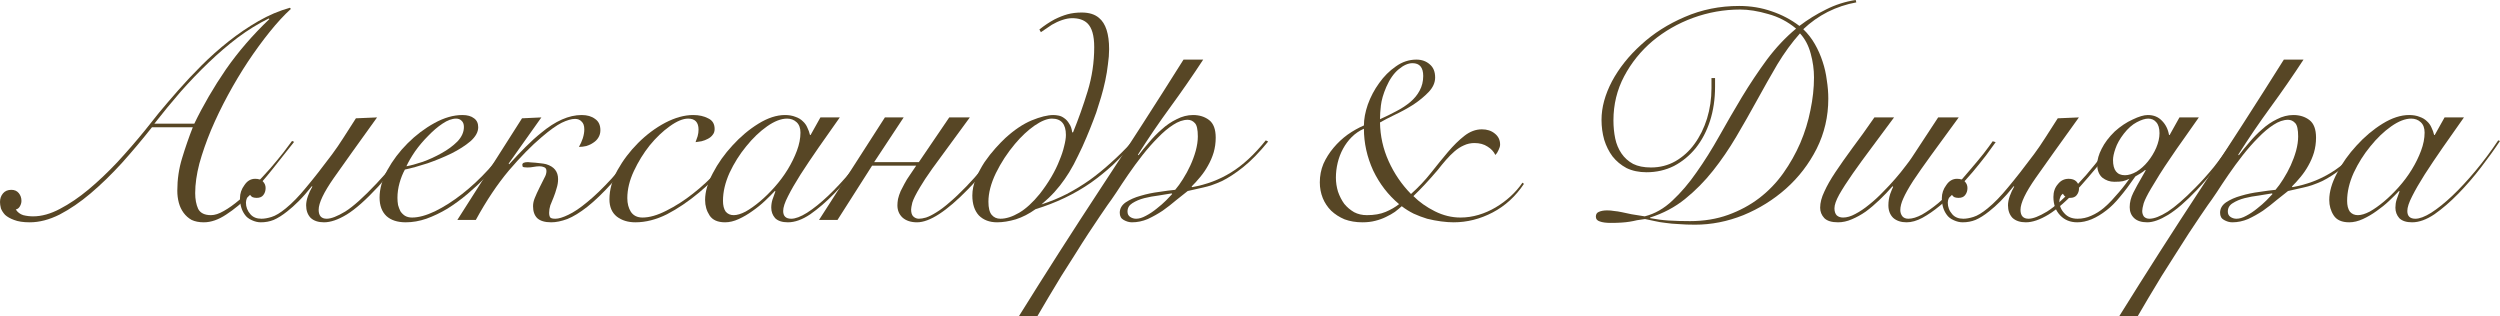 <?xml version="1.0" encoding="UTF-8"?> <svg xmlns="http://www.w3.org/2000/svg" viewBox="0 0 382.217 48.385" fill="none"><path d="M23.236 19.454C21.747 21.337 20.213 23.16 18.634 24.921C17.055 26.652 15.46 28.202 13.85 29.568C12.271 30.905 10.691 31.983 9.112 32.803C7.533 33.593 6.014 33.988 4.556 33.988C3.554 33.988 2.749 33.866 2.141 33.623C1.564 33.411 1.109 33.152 0.775 32.849C0.471 32.515 0.258 32.18 0.137 31.846C0.046 31.482 0 31.163 0 30.89C0 30.373 0.152 29.933 0.456 29.568C0.759 29.204 1.185 29.022 1.731 29.022C2.217 29.022 2.597 29.189 2.87 29.523C3.144 29.857 3.28 30.252 3.28 30.707C3.28 30.981 3.204 31.254 3.053 31.528C2.901 31.801 2.688 31.968 2.415 32.029C2.688 32.454 3.068 32.742 3.554 32.894C4.04 33.016 4.541 33.077 5.057 33.077C6.363 33.077 7.73 32.697 9.158 31.937C10.615 31.178 12.073 30.191 13.531 28.976C15.02 27.731 16.493 26.334 17.951 24.785C19.409 23.205 20.806 21.595 22.142 19.955C22.719 19.226 23.433 18.33 24.283 17.267C25.164 16.204 26.151 15.05 27.245 13.805C28.338 12.559 29.523 11.299 30.799 10.023C32.104 8.717 33.487 7.487 34.944 6.333C36.402 5.179 37.921 4.146 39.501 3.235C41.08 2.324 42.69 1.64 44.33 1.185L44.466 1.367C43.434 2.308 42.356 3.478 41.232 4.875C40.108 6.272 38.999 7.791 37.906 9.431C36.843 11.041 35.825 12.742 34.853 14.534C33.881 16.326 33.016 18.118 32.256 19.91C31.528 21.671 30.935 23.372 30.48 25.012C30.054 26.652 29.842 28.156 29.842 29.523C29.842 30.464 29.994 31.269 30.297 31.937C30.631 32.575 31.285 32.894 32.256 32.894C32.833 32.894 33.487 32.682 34.216 32.256C34.975 31.831 35.765 31.269 36.585 30.571C37.405 29.872 38.21 29.098 38.999 28.247C39.819 27.397 40.594 26.561 41.323 25.741C42.052 24.891 42.705 24.101 43.282 23.372C43.859 22.613 44.315 22.005 44.649 21.55L44.968 21.687C43.935 22.993 42.842 24.375 41.687 25.833C40.533 27.29 39.364 28.627 38.179 29.842C36.995 31.026 35.795 32.013 34.58 32.803C33.395 33.593 32.256 33.988 31.163 33.988C30.434 33.988 29.811 33.866 29.295 33.623C28.809 33.35 28.399 32.985 28.065 32.53C27.731 32.074 27.488 31.558 27.336 30.981C27.184 30.404 27.108 29.796 27.108 29.158C27.108 27.427 27.351 25.772 27.837 24.192C28.323 22.583 28.87 21.003 29.477 19.454H23.236ZM29.705 18.907C31.072 16.083 32.682 13.319 34.535 10.615C36.418 7.912 38.635 5.346 41.186 2.916L41.095 2.825C39.485 3.614 37.906 4.586 36.357 5.741C34.838 6.895 33.35 8.17 31.892 9.568C30.434 10.965 29.006 12.453 27.609 14.032C26.242 15.612 24.906 17.237 23.6 18.907H29.705Z" fill="#574625"></path><path d="M57.649 17.951C54.824 21.869 52.622 24.952 51.042 27.199C49.493 29.416 48.719 31.042 48.719 32.074C48.719 32.985 49.129 33.441 49.949 33.441C50.617 33.441 51.559 33.077 52.774 32.347C53.989 31.588 55.583 30.161 57.558 28.065C58.347 27.245 59.167 26.303 60.018 25.24C60.898 24.177 61.84 22.962 62.843 21.595L63.298 21.732C62.265 23.19 61.293 24.466 60.382 25.559C59.471 26.652 58.621 27.64 57.831 28.521C55.948 30.556 54.338 31.983 53.001 32.803C51.696 33.593 50.541 33.988 49.539 33.988C48.658 33.988 47.975 33.76 47.489 33.304C47.033 32.818 46.805 32.18 46.805 31.391C46.805 30.966 46.896 30.495 47.079 29.978C47.261 29.462 47.489 28.976 47.762 28.521L47.671 28.475C46.972 29.356 46.304 30.115 45.666 30.753C45.059 31.361 44.482 31.877 43.935 32.302C43.176 32.909 42.477 33.35 41.839 33.623C41.232 33.866 40.579 33.988 39.88 33.988C39.425 33.988 38.969 33.881 38.513 33.669C38.027 33.456 37.663 33.168 37.42 32.803C36.934 32.135 36.691 31.3 36.691 30.297C36.691 29.568 36.919 28.9 37.375 28.293C37.8 27.655 38.346 27.336 39.015 27.336C39.531 27.336 39.926 27.473 40.199 27.746C40.472 28.019 40.609 28.354 40.609 28.748C40.609 29.173 40.488 29.538 40.245 29.842C40.032 30.115 39.698 30.252 39.242 30.252C39.03 30.252 38.832 30.221 38.65 30.161C38.437 30.07 38.27 29.887 38.149 29.614C37.967 29.766 37.83 29.994 37.739 30.297C37.648 30.571 37.602 30.799 37.602 30.981C37.602 31.649 37.83 32.241 38.286 32.758C38.68 33.213 39.242 33.441 39.971 33.441C40.427 33.441 40.943 33.35 41.52 33.168C42.128 32.985 42.857 32.545 43.707 31.846C44.679 31.057 45.712 29.994 46.805 28.657C47.929 27.321 49.25 25.635 50.769 23.6C51.377 22.78 51.969 21.914 52.546 21.003C53.153 20.062 53.776 19.09 54.414 18.087L57.649 17.951Z" fill="#574625"></path><path d="M70.925 19.409C70.925 18.983 70.804 18.664 70.561 18.452C70.348 18.239 70.075 18.133 69.741 18.133C69.103 18.133 68.404 18.391 67.645 18.907C66.916 19.393 66.187 20.016 65.458 20.775C64.729 21.504 64.061 22.294 63.454 23.144C62.877 23.995 62.436 24.754 62.132 25.423C62.801 25.301 63.636 25.073 64.638 24.739C65.641 24.375 66.597 23.934 67.508 23.418C68.45 22.901 69.255 22.309 69.923 21.641C70.591 20.942 70.925 20.198 70.925 19.409ZM78.306 21.823C77.851 22.583 77.274 23.418 76.575 24.329C75.907 25.24 75.132 26.151 74.251 27.063C73.401 27.943 72.474 28.809 71.472 29.659C70.5 30.48 69.483 31.224 68.42 31.892C67.357 32.53 66.278 33.046 65.185 33.441C64.122 33.806 63.074 33.988 62.041 33.988C60.765 33.988 59.778 33.669 59.08 33.031C58.381 32.363 58.032 31.421 58.032 30.206C58.032 28.87 58.427 27.473 59.217 26.015C60.037 24.526 61.069 23.16 62.315 21.914C63.56 20.669 64.927 19.636 66.415 18.816C67.903 17.996 69.331 17.586 70.698 17.586C71.457 17.586 72.049 17.753 72.474 18.087C72.9 18.391 73.112 18.847 73.112 19.454C73.112 20.183 72.717 20.897 71.928 21.595C71.138 22.264 70.166 22.886 69.012 23.463C67.888 24.01 66.673 24.511 65.367 24.967C64.061 25.392 62.907 25.711 61.905 25.924C61.57 26.531 61.297 27.214 61.084 27.974C60.872 28.733 60.765 29.492 60.765 30.252C60.765 30.616 60.796 30.981 60.857 31.345C60.948 31.679 61.069 31.998 61.221 32.302C61.403 32.575 61.631 32.803 61.905 32.985C62.208 33.168 62.573 33.259 62.998 33.259C64 33.259 65.17 32.94 66.506 32.302C67.873 31.634 69.255 30.753 70.652 29.659C72.049 28.566 73.386 27.321 74.661 25.924C75.937 24.526 77.031 23.084 77.942 21.595L78.306 21.823Z" fill="#574625"></path><path d="M79.81 18.087L82.771 17.951C81.465 19.773 80.387 21.292 79.537 22.507C78.686 23.722 78.094 24.557 77.76 25.012L77.851 25.104C78.732 24.132 79.567 23.251 80.357 22.461C81.177 21.641 81.966 20.927 82.726 20.32C84.913 18.497 86.978 17.586 88.922 17.586C89.772 17.586 90.456 17.784 90.972 18.178C91.519 18.543 91.792 19.12 91.792 19.91C91.792 20.335 91.686 20.715 91.473 21.049C91.291 21.352 91.033 21.611 90.699 21.823C90.395 22.036 90.046 22.203 89.651 22.324C89.256 22.415 88.876 22.461 88.512 22.461C88.755 22.036 88.952 21.595 89.104 21.14C89.256 20.654 89.332 20.198 89.332 19.773C89.332 19.226 89.195 18.831 88.922 18.588C88.679 18.315 88.345 18.178 87.92 18.178C87.373 18.178 86.689 18.376 85.87 18.771C85.08 19.166 84.062 19.895 82.817 20.958C81.268 22.264 79.597 23.965 77.805 26.06C76.044 28.156 74.358 30.677 72.748 33.623H69.923L79.81 18.087ZM98.353 21.914C96.622 24.344 95.042 26.349 93.615 27.928C92.218 29.477 90.942 30.707 89.788 31.619C88.664 32.499 87.646 33.122 86.735 33.487C85.824 33.821 85.004 33.988 84.275 33.988C83.303 33.988 82.589 33.775 82.134 33.35C81.708 32.925 81.496 32.317 81.496 31.528C81.496 31.102 81.587 30.677 81.769 30.252C81.951 29.796 82.194 29.265 82.498 28.657C82.802 28.05 83.045 27.564 83.227 27.199C83.44 26.835 83.546 26.485 83.546 26.151C83.546 25.848 83.424 25.65 83.181 25.559C82.969 25.468 82.741 25.423 82.498 25.423C82.225 25.423 81.921 25.453 81.587 25.514C81.283 25.574 80.964 25.605 80.63 25.605C80.205 25.605 79.962 25.559 79.901 25.468C79.871 25.347 79.856 25.255 79.856 25.195C79.856 24.921 80.144 24.785 80.721 24.785C80.812 24.785 80.964 24.8 81.177 24.83C81.389 24.83 81.617 24.845 81.86 24.876C82.103 24.906 82.377 24.936 82.68 24.967C82.984 24.997 83.257 25.043 83.5 25.104C84.715 25.468 85.323 26.227 85.323 27.382C85.323 27.868 85.247 28.338 85.095 28.794C84.973 29.249 84.822 29.705 84.639 30.161C84.457 30.586 84.29 30.996 84.138 31.391C84.017 31.786 83.956 32.165 83.956 32.53C83.956 32.864 84.017 33.107 84.138 33.259C84.26 33.38 84.518 33.441 84.913 33.441C85.399 33.441 86.052 33.244 86.872 32.849C87.722 32.454 88.694 31.801 89.788 30.89C90.911 29.978 92.157 28.779 93.523 27.29C94.89 25.772 96.363 23.889 97.943 21.641L98.353 21.914Z" fill="#574625"></path><path d="M113.358 22.188C112.66 23.312 111.734 24.526 110.579 25.833C109.456 27.108 108.225 28.308 106.889 29.432C105.249 30.799 103.609 31.907 101.968 32.758C100.328 33.578 98.718 33.988 97.139 33.988C96.015 33.988 95.074 33.699 94.314 33.122C93.555 32.515 93.175 31.634 93.175 30.48C93.175 29.022 93.585 27.533 94.406 26.015C95.256 24.496 96.304 23.114 97.549 21.869C98.825 20.593 100.207 19.56 101.695 18.771C103.214 17.981 104.641 17.586 105.978 17.586C106.859 17.586 107.618 17.753 108.256 18.087C108.924 18.391 109.258 18.938 109.258 19.727C109.258 20.092 109.152 20.396 108.939 20.639C108.757 20.882 108.514 21.079 108.21 21.231C107.937 21.383 107.618 21.504 107.253 21.595C106.919 21.656 106.616 21.702 106.342 21.732C106.464 21.428 106.57 21.125 106.661 20.821C106.752 20.487 106.798 20.153 106.798 19.819C106.798 18.695 106.266 18.133 105.203 18.133C104.413 18.133 103.472 18.528 102.379 19.317C101.315 20.077 100.298 21.049 99.326 22.233C98.384 23.418 97.58 24.724 96.911 26.151C96.243 27.579 95.909 28.961 95.909 30.297C95.909 31.118 96.091 31.816 96.456 32.393C96.851 32.97 97.443 33.259 98.232 33.259C99.296 33.259 100.511 32.909 101.877 32.211C103.275 31.512 104.626 30.647 105.932 29.614C107.299 28.551 108.605 27.336 109.85 25.969C111.126 24.572 112.189 23.22 113.039 21.914L113.358 22.188Z" fill="#574625"></path><path d="M125.432 17.951H128.394C127.27 19.53 126.192 21.064 125.159 22.552C124.126 24.04 123.2 25.423 122.38 26.698C121.59 27.943 120.952 29.052 120.466 30.024C119.98 30.966 119.737 31.71 119.737 32.256C119.737 33.046 120.147 33.441 120.967 33.441C121.605 33.441 122.41 33.137 123.382 32.53C124.384 31.892 125.463 31.026 126.617 29.933C127.771 28.84 128.956 27.564 130.17 26.106C131.385 24.648 132.54 23.099 133.633 21.459L133.906 21.55C133.086 22.795 132.114 24.147 130.99 25.605C129.897 27.032 128.743 28.369 127.528 29.614C126.313 30.859 125.098 31.907 123.883 32.758C122.668 33.578 121.529 33.988 120.466 33.988C119.585 33.988 118.932 33.775 118.507 33.35C118.112 32.894 117.915 32.363 117.915 31.755C117.915 31.33 117.976 30.92 118.097 30.525C118.249 30.1 118.401 29.675 118.553 29.249L118.461 29.204C118.067 29.629 117.566 30.13 116.958 30.707C116.381 31.254 115.743 31.771 115.045 32.256C114.376 32.742 113.678 33.152 112.949 33.487C112.22 33.821 111.521 33.988 110.853 33.988C109.729 33.988 108.94 33.638 108.484 32.94C108.028 32.241 107.8 31.452 107.8 30.571C107.8 29.325 108.195 27.959 108.985 26.47C109.775 24.952 110.777 23.539 111.992 22.233C113.207 20.897 114.528 19.788 115.956 18.907C117.383 18.027 118.735 17.586 120.011 17.586C120.618 17.586 121.15 17.677 121.605 17.86C122.061 18.011 122.44 18.239 122.744 18.543C123.048 18.816 123.276 19.135 123.428 19.5C123.61 19.864 123.747 20.244 123.838 20.639H123.929L125.432 17.951ZM110.534 30.707C110.534 31.406 110.671 31.953 110.944 32.347C111.248 32.712 111.658 32.894 112.174 32.894C112.69 32.894 113.298 32.712 113.997 32.347C114.695 31.953 115.424 31.436 116.183 30.799C116.943 30.161 117.687 29.432 118.416 28.612C119.175 27.761 119.844 26.865 120.421 25.924C120.998 24.982 121.468 24.025 121.833 23.053C122.197 22.081 122.38 21.155 122.38 20.274C122.38 19.576 122.182 19.044 121.787 18.68C121.392 18.315 120.907 18.133 120.33 18.133C119.418 18.133 118.401 18.528 117.277 19.317C116.153 20.107 115.09 21.125 114.088 22.37C113.085 23.585 112.235 24.936 111.536 26.425C110.868 27.913 110.534 29.341 110.534 30.707Z" fill="#574625"></path><path d="M135.289 17.951H138.159L133.648 24.785H140.482L145.129 17.951H148.273L142.532 25.787C141.712 26.941 141.09 27.883 140.665 28.612C140.027 29.675 139.632 30.464 139.48 30.981C139.358 31.497 139.298 31.846 139.298 32.029C139.298 32.545 139.419 32.909 139.662 33.122C139.905 33.335 140.179 33.441 140.482 33.441C140.786 33.441 141.151 33.38 141.576 33.259C142.031 33.107 142.548 32.849 143.125 32.484C143.732 32.12 144.401 31.619 145.129 30.981C145.889 30.343 146.754 29.523 147.726 28.521C149.336 26.88 151.234 24.572 153.421 21.595L153.877 21.732C151.751 24.709 149.792 27.108 148 28.93C144.719 32.302 142.122 33.988 140.209 33.988C139.267 33.988 138.523 33.745 137.977 33.259C137.46 32.773 137.202 32.15 137.202 31.391C137.202 31.118 137.232 30.799 137.293 30.434C137.384 30.039 137.521 29.629 137.703 29.204C137.855 28.9 138.053 28.521 138.296 28.065C138.539 27.609 138.781 27.214 139.024 26.88L140.072 25.331H133.329L128.044 33.623H125.22L135.289 17.951Z" fill="#574625"></path><path d="M173.305 22.005C172.242 23.16 171.179 24.238 170.116 25.24C169.053 26.212 167.944 27.108 166.79 27.928C164.299 29.659 161.475 31.011 158.316 31.983C157.344 32.682 156.341 33.198 155.309 33.532C154.276 33.836 153.319 33.988 152.439 33.988C151.284 33.988 150.358 33.638 149.66 32.94C148.991 32.211 148.657 31.193 148.657 29.887C148.657 29.037 148.839 28.171 149.204 27.29C149.568 26.409 150.009 25.574 150.525 24.785C151.072 23.995 151.634 23.281 152.211 22.643C152.788 22.005 153.289 21.489 153.714 21.094C155.081 19.849 156.417 18.953 157.724 18.406C159.06 17.86 160.169 17.586 161.049 17.586C161.292 17.586 161.566 17.617 161.869 17.677C162.173 17.738 162.462 17.875 162.735 18.087C163.008 18.27 163.251 18.543 163.464 18.907C163.707 19.241 163.859 19.682 163.92 20.229H164.056C164.876 18.224 165.621 16.128 166.289 13.941C166.957 11.754 167.291 9.507 167.291 7.198C167.291 5.437 166.942 4.222 166.243 3.554C165.696 3.037 164.922 2.779 163.92 2.779C163.464 2.779 162.963 2.87 162.416 3.053C161.869 3.235 161.338 3.478 160.822 3.781C160.214 4.176 159.652 4.556 159.136 4.92L158.908 4.51C159.667 3.903 160.442 3.387 161.232 2.961C161.9 2.627 162.553 2.369 163.191 2.187C163.859 2.005 164.588 1.914 165.378 1.914C166.501 1.914 167.382 2.187 168.02 2.734C169.053 3.584 169.569 5.179 169.569 7.517C169.569 8.246 169.508 9.021 169.387 9.841C169.296 10.661 169.159 11.496 168.977 12.347C168.795 13.197 168.582 14.032 168.339 14.853C168.096 15.673 167.853 16.447 167.61 17.176C167.337 17.935 167.018 18.771 166.653 19.682C166.289 20.593 165.894 21.519 165.469 22.461C165.043 23.372 164.603 24.268 164.148 25.149C163.692 25.999 163.236 26.744 162.781 27.382C162.325 28.05 161.809 28.703 161.232 29.341C160.685 29.948 160.017 30.586 159.227 31.254C160.624 30.799 161.915 30.267 163.1 29.659C164.315 29.022 165.484 28.308 166.608 27.518C167.701 26.728 168.764 25.863 169.797 24.921C170.86 23.98 171.923 22.932 172.986 21.778L173.305 22.005ZM160.822 18.133C160.093 18.133 159.197 18.497 158.134 19.226C157.101 19.955 156.114 20.882 155.172 22.005C154.018 23.372 153.046 24.861 152.256 26.47C151.497 28.05 151.117 29.508 151.117 30.844C151.117 31.786 151.284 32.454 151.618 32.849C151.953 33.244 152.393 33.441 152.94 33.441C153.821 33.441 154.777 33.137 155.81 32.53C156.843 31.922 157.891 30.966 158.954 29.659C159.622 28.809 160.214 27.943 160.731 27.063C161.247 26.182 161.657 25.347 161.96 24.557C162.295 23.767 162.538 23.038 162.69 22.37C162.872 21.671 162.963 21.094 162.963 20.639C162.963 18.968 162.249 18.133 160.822 18.133Z" fill="#574625"></path><path d="M183.953 9.112C182.343 11.572 180.673 13.987 178.941 16.356C177.21 18.725 175.555 21.155 173.975 23.646L174.066 23.737C174.522 23.129 175.054 22.476 175.661 21.778C176.268 21.049 176.921 20.38 177.62 19.773C178.319 19.135 179.078 18.619 179.898 18.224C180.718 17.799 181.553 17.586 182.404 17.586C183.376 17.586 184.196 17.844 184.864 18.361C185.532 18.877 185.866 19.773 185.866 21.049C185.866 21.838 185.76 22.598 185.547 23.327C185.335 24.025 185.046 24.693 184.682 25.331C184.348 25.939 183.953 26.516 183.497 27.063C183.072 27.579 182.632 28.065 182.176 28.521L182.267 28.612C184.454 28.217 186.428 27.473 188.19 26.379C189.982 25.286 191.759 23.646 193.521 21.459L193.885 21.641C192.518 23.312 191.242 24.618 190.058 25.559C188.873 26.501 187.78 27.214 186.778 27.7C185.775 28.156 184.849 28.475 183.998 28.657C183.148 28.84 182.343 29.022 181.584 29.204C181.067 29.599 180.475 30.07 179.807 30.616C179.169 31.163 178.486 31.695 177.757 32.211C177.028 32.697 176.268 33.122 175.479 33.487C174.689 33.821 173.884 33.988 173.064 33.988C172.639 33.988 172.214 33.866 171.788 33.623C171.393 33.411 171.196 33.046 171.196 32.53C171.196 31.892 171.5 31.361 172.107 30.935C172.745 30.51 173.504 30.176 174.385 29.933C175.297 29.659 176.238 29.462 177.21 29.341C178.182 29.189 179.002 29.082 179.67 29.022C180.065 28.566 180.46 28.019 180.855 27.382C181.28 26.713 181.66 26.015 181.994 25.286C182.328 24.557 182.601 23.813 182.814 23.053C183.026 22.264 183.133 21.535 183.133 20.866C183.133 19.803 182.981 19.12 182.677 18.816C182.373 18.482 182.009 18.315 181.584 18.315C180.885 18.315 180.141 18.573 179.351 19.09C178.592 19.576 177.817 20.229 177.028 21.049C176.238 21.838 175.448 22.734 174.659 23.737C173.899 24.709 173.186 25.681 172.517 26.652C171.849 27.625 171.242 28.536 170.695 29.386C170.148 30.206 169.693 30.859 169.328 31.345C169.055 31.74 168.66 32.317 168.144 33.077C167.627 33.836 167.05 34.701 166.412 35.673C165.774 36.645 165.106 37.693 164.408 38.817C163.679 39.941 162.965 41.065 162.266 42.189C161.568 43.343 160.9 44.451 160.262 45.514C159.624 46.577 159.062 47.534 158.576 48.385H155.751C159.852 41.794 164.028 35.263 168.28 28.794C172.563 22.294 176.785 15.733 180.946 9.112H183.953ZM173.702 33.441C174.157 33.441 174.659 33.289 175.205 32.985C175.783 32.682 176.329 32.317 176.845 31.892C177.392 31.467 177.878 31.042 178.304 30.616C178.729 30.191 179.033 29.872 179.215 29.659L179.123 29.568C178.607 29.659 177.954 29.766 177.164 29.887C176.405 29.978 175.661 30.115 174.932 30.297C174.233 30.48 173.626 30.738 173.11 31.072C172.624 31.376 172.381 31.801 172.381 32.347C172.381 32.712 172.517 32.985 172.791 33.168C173.064 33.35 173.368 33.441 173.702 33.441Z" fill="#574625"></path><path d="M232.991 28.111C231.715 30.024 230.12 31.482 228.207 32.484C226.293 33.487 224.304 33.988 222.239 33.988C221.662 33.988 221.024 33.942 220.325 33.851C219.626 33.76 218.913 33.623 218.184 33.441C217.485 33.228 216.802 32.97 216.134 32.666C215.465 32.332 214.858 31.953 214.311 31.528C214.007 31.801 213.658 32.089 213.263 32.393C212.868 32.666 212.413 32.925 211.896 33.168C211.41 33.411 210.864 33.608 210.256 33.76C209.679 33.912 209.026 33.988 208.297 33.988C207.295 33.988 206.384 33.836 205.564 33.532C204.774 33.198 204.091 32.758 203.513 32.211C202.967 31.664 202.541 31.026 202.238 30.297C201.934 29.538 201.782 28.733 201.782 27.883C201.782 26.88 201.964 25.939 202.329 25.058C202.724 24.177 203.24 23.357 203.878 22.598C204.516 21.838 205.229 21.17 206.019 20.593C206.839 20.016 207.675 19.545 208.525 19.181C208.525 18.209 208.722 17.146 209.117 15.992C209.543 14.807 210.12 13.714 210.849 12.711C211.577 11.679 212.428 10.828 213.4 10.16C214.372 9.461 215.42 9.112 216.544 9.112C217.364 9.112 218.047 9.355 218.594 9.841C219.141 10.297 219.414 10.965 219.414 11.846C219.414 12.635 219.08 13.379 218.412 14.078C217.774 14.746 216.999 15.384 216.088 15.992C215.177 16.569 214.235 17.085 213.263 17.541C212.322 17.996 211.562 18.391 210.985 18.725C211.016 20.791 211.456 22.765 212.306 24.648C213.157 26.531 214.296 28.202 215.724 29.659C216.847 28.657 217.865 27.579 218.776 26.425C219.687 25.271 220.553 24.208 221.373 23.236C222.223 22.233 223.059 21.413 223.879 20.775C224.729 20.107 225.625 19.773 226.567 19.773C227.356 19.773 228.01 19.986 228.526 20.411C229.072 20.836 229.346 21.398 229.346 22.097C229.346 22.34 229.27 22.613 229.118 22.917C228.997 23.22 228.829 23.479 228.617 23.691C228.374 23.175 227.979 22.75 227.432 22.415C226.886 22.051 226.217 21.869 225.428 21.869C224.851 21.869 224.304 21.99 223.788 22.233C223.302 22.446 222.831 22.75 222.375 23.144C221.95 23.509 221.525 23.934 221.1 24.42C220.674 24.906 220.249 25.423 219.824 25.969C218.457 27.579 217.212 28.915 216.088 29.978C216.999 30.89 218.093 31.664 219.368 32.302C220.644 32.94 221.95 33.259 223.286 33.259C224.228 33.259 225.155 33.122 226.066 32.849C226.977 32.575 227.843 32.196 228.662 31.71C229.483 31.224 230.242 30.662 230.941 30.024C231.639 29.386 232.247 28.688 232.763 27.928L232.991 28.111ZM217.591 11.618C217.591 10.312 217.045 9.659 215.951 9.659C215.283 9.659 214.569 9.978 213.81 10.615C213.081 11.223 212.458 12.119 211.942 13.303C211.486 14.367 211.213 15.308 211.122 16.128C211.031 16.918 210.985 17.617 210.985 18.224C211.866 17.829 212.701 17.419 213.491 16.994C214.311 16.569 215.025 16.098 215.632 15.582C216.24 15.065 216.71 14.488 217.045 13.85C217.409 13.182 217.591 12.438 217.591 11.618ZM204.242 27.154C204.242 27.883 204.349 28.597 204.561 29.295C204.804 29.994 205.123 30.616 205.518 31.163C205.943 31.679 206.444 32.104 207.022 32.439C207.599 32.742 208.252 32.894 208.981 32.894C210.104 32.894 211.061 32.727 211.851 32.393C212.641 32.059 213.324 31.664 213.901 31.209C212.231 29.811 210.909 28.095 209.937 26.06C208.996 23.995 208.525 21.869 208.525 19.682C207.827 19.986 207.204 20.411 206.657 20.958C206.141 21.474 205.7 22.066 205.336 22.734C204.971 23.403 204.698 24.116 204.516 24.876C204.334 25.635 204.242 26.394 204.242 27.154Z" fill="#574625"></path><path d="M283.805 0.364C282.286 0.638 280.828 1.124 279.431 1.822C278.063 2.521 276.819 3.402 275.696 4.465C276.394 5.133 276.986 5.892 277.471 6.743C277.958 7.593 278.353 8.489 278.656 9.431C278.961 10.342 279.173 11.284 279.293 12.256C279.446 13.228 279.523 14.169 279.523 15.08C279.523 17.814 278.931 20.365 277.746 22.734C276.561 25.073 274.996 27.108 273.054 28.84C271.139 30.54 268.967 31.892 266.537 32.894C264.107 33.866 261.647 34.352 259.158 34.352C258.215 34.352 257.38 34.322 256.65 34.261C255.923 34.231 255.253 34.17 254.645 34.079C254.071 34.018 253.523 33.927 253.006 33.806C252.521 33.714 252.018 33.608 251.503 33.487C251.078 33.547 250.668 33.608 250.273 33.669C249.908 33.76 249.529 33.836 249.134 33.897C248.769 33.957 248.344 34.003 247.858 34.033C247.403 34.064 246.871 34.079 246.264 34.079C245.534 34.079 244.973 34.003 244.578 33.851C244.183 33.73 243.986 33.487 243.986 33.122C243.986 32.758 244.137 32.515 244.441 32.393C244.775 32.241 245.201 32.165 245.717 32.165C246.081 32.165 246.431 32.196 246.765 32.256C247.129 32.287 247.524 32.347 247.949 32.439C248.405 32.53 248.906 32.636 249.453 32.758C249.998 32.849 250.668 32.955 251.458 33.077C253.006 32.682 254.418 31.877 255.695 30.662C257 29.447 258.23 28.004 259.385 26.334C260.57 24.663 261.722 22.826 262.847 20.821C263.972 18.816 265.125 16.827 266.309 14.853C267.524 12.848 268.802 10.934 270.137 9.112C271.504 7.29 272.991 5.71 274.601 4.374C273.326 3.311 271.899 2.567 270.319 2.141C268.769 1.686 267.342 1.458 266.037 1.458C263.577 1.458 261.177 1.883 258.838 2.734C256.53 3.584 254.465 4.769 252.643 6.287C250.851 7.806 249.407 9.598 248.314 11.663C247.22 13.729 246.674 15.976 246.674 18.406C246.674 19.378 246.765 20.305 246.947 21.185C247.129 22.036 247.448 22.795 247.904 23.463C248.359 24.132 248.952 24.663 249.681 25.058C250.408 25.423 251.321 25.605 252.413 25.605C253.781 25.605 255.025 25.286 256.15 24.648C257.305 23.98 258.275 23.099 259.065 22.005C259.885 20.882 260.525 19.591 260.98 18.133C261.435 16.645 261.662 15.096 261.662 13.486V11.937H262.21V13.258C262.21 15.141 261.952 16.888 261.435 18.497C260.92 20.077 260.19 21.459 259.248 22.643C258.308 23.797 257.198 24.709 255.923 25.377C254.645 26.015 253.251 26.334 251.731 26.334C250.576 26.334 249.559 26.121 248.678 25.696C247.828 25.24 247.114 24.648 246.537 23.919C245.99 23.19 245.565 22.34 245.261 21.368C244.988 20.396 244.851 19.378 244.851 18.315C244.851 16.432 245.383 14.473 246.446 12.438C247.539 10.403 249.027 8.535 250.911 6.834C252.793 5.103 255.01 3.69 257.563 2.597C260.145 1.473 262.922 0.911 265.899 0.911C267.662 0.911 269.317 1.185 270.867 1.731C272.414 2.248 273.826 2.992 275.104 3.964C276.379 2.992 277.731 2.157 279.158 1.458C280.586 0.729 282.103 0.243 283.713 0L283.805 0.364ZM258.383 33.806C260.507 33.806 262.452 33.487 264.215 32.849C265.977 32.211 267.554 31.361 268.952 30.297C270.379 29.204 271.609 27.928 272.644 26.47C273.676 25.012 274.541 23.479 275.239 21.869C275.939 20.229 276.454 18.558 276.789 16.857C277.154 15.126 277.336 13.455 277.336 11.846C277.336 10.631 277.169 9.416 276.834 8.201C276.501 6.955 275.954 5.923 275.194 5.103C273.949 6.5 272.794 8.079 271.731 9.841C270.699 11.603 269.667 13.425 268.634 15.308C267.602 17.191 266.537 19.059 265.445 20.912C264.35 22.765 263.167 24.496 261.89 26.106C260.615 27.716 259.188 29.158 257.608 30.434C256.058 31.679 254.283 32.621 252.278 33.259V33.35C253.218 33.532 254.161 33.654 255.103 33.714C256.075 33.775 257.168 33.806 258.383 33.806Z" fill="#574625"></path><path d="M289.575 17.951C288.393 19.56 287.253 21.094 286.16 22.552C285.065 24.01 284.093 25.347 283.243 26.561C282.393 27.776 281.711 28.84 281.193 29.751C280.708 30.631 280.463 31.33 280.463 31.846C280.463 32.332 280.586 32.697 280.828 32.94C281.071 33.152 281.391 33.259 281.786 33.259C282.363 33.259 282.986 33.077 283.653 32.712C284.353 32.347 285.05 31.877 285.75 31.3C286.478 30.723 287.178 30.085 287.845 29.386C288.543 28.688 289.182 28.004 289.757 27.336C290.365 26.637 290.882 25.999 291.307 25.423C291.762 24.845 292.097 24.39 292.31 24.056L296.319 17.951H299.462C297.822 20.198 296.424 22.112 295.272 23.691C294.147 25.24 293.222 26.561 292.492 27.655C291.792 28.748 291.292 29.644 290.987 30.343C290.685 31.011 290.532 31.604 290.532 32.12C290.532 32.484 290.64 32.803 290.852 33.077C291.065 33.32 291.367 33.441 291.762 33.441C292.37 33.441 293.07 33.228 293.86 32.803C294.649 32.347 295.469 31.771 296.319 31.072C297.169 30.343 298.004 29.538 298.824 28.657C299.674 27.746 300.464 26.85 301.194 25.969C301.954 25.088 302.636 24.268 303.244 23.509C303.851 22.719 304.321 22.081 304.656 21.595L305.111 21.732C304.749 22.248 304.261 22.917 303.654 23.737C303.046 24.526 302.364 25.377 301.604 26.288C300.844 27.169 300.039 28.08 299.189 29.022C298.339 29.933 297.459 30.753 296.547 31.482C295.667 32.211 294.784 32.818 293.905 33.304C293.055 33.76 292.25 33.988 291.49 33.988C290.64 33.988 289.955 33.76 289.44 33.304C288.952 32.818 288.71 32.18 288.71 31.391C288.71 30.783 288.803 30.206 288.985 29.659C289.197 29.082 289.347 28.718 289.44 28.566L289.347 28.475C288.71 29.204 288.043 29.902 287.343 30.571C286.645 31.239 285.948 31.831 285.248 32.347C284.55 32.834 283.835 33.228 283.105 33.532C282.408 33.836 281.711 33.988 281.011 33.988C280.038 33.988 279.341 33.775 278.916 33.35C278.491 32.894 278.278 32.363 278.278 31.755C278.278 30.996 278.491 30.176 278.916 29.295C279.311 28.414 279.871 27.427 280.601 26.334C281.331 25.24 282.196 24.01 283.198 22.643C284.23 21.276 285.355 19.712 286.57 17.951H289.575Z" fill="#574625"></path><path d="M317.837 17.951C315.013 21.869 312.813 24.952 311.233 27.199C309.683 29.416 308.908 31.042 308.908 32.074C308.908 32.985 309.318 33.441 310.138 33.441C310.808 33.441 311.748 33.077 312.963 32.347C314.178 31.588 315.773 30.161 317.747 28.065C318.537 27.245 319.357 26.303 320.207 25.24C321.09 24.177 322.03 22.962 323.032 21.595L323.487 21.732C322.455 23.19 321.482 24.466 320.572 25.559C319.66 26.652 318.81 27.64 318.02 28.521C316.138 30.556 314.528 31.983 313.19 32.803C311.886 33.593 310.731 33.988 309.728 33.988C308.848 33.988 308.166 33.76 307.678 33.304C307.223 32.818 306.996 32.18 306.996 31.391C306.996 30.966 307.086 30.495 307.268 29.978C307.451 29.462 307.678 28.976 307.951 28.521L307.861 28.475C307.163 29.356 306.493 30.115 305.856 30.753C305.249 31.361 304.671 31.877 304.126 32.302C303.366 32.909 302.666 33.35 302.029 33.623C301.421 33.866 300.769 33.988 300.069 33.988C299.614 33.988 299.159 33.881 298.704 33.669C298.217 33.456 297.852 33.168 297.609 32.803C297.124 32.135 296.882 31.3 296.882 30.297C296.882 29.568 297.109 28.9 297.564 28.293C297.989 27.655 298.537 27.336 299.204 27.336C299.722 27.336 300.117 27.473 300.389 27.746C300.661 28.019 300.799 28.354 300.799 28.748C300.799 29.173 300.676 29.538 300.434 29.842C300.222 30.115 299.889 30.252 299.432 30.252C299.219 30.252 299.022 30.221 298.839 30.161C298.627 30.07 298.462 29.887 298.339 29.614C298.157 29.766 298.019 29.994 297.929 30.297C297.837 30.571 297.792 30.799 297.792 30.981C297.792 31.649 298.019 32.241 298.477 32.758C298.872 33.213 299.432 33.441 300.162 33.441C300.616 33.441 301.134 33.35 301.711 33.168C302.319 32.985 303.046 32.545 303.896 31.846C304.869 31.057 305.901 29.994 306.996 28.657C308.118 27.321 309.441 25.635 310.958 23.6C311.566 22.78 312.158 21.914 312.735 21.003C313.343 20.062 313.965 19.09 314.603 18.087L317.837 17.951Z" fill="#574625"></path><path d="M336.173 17.951C335.291 19.196 334.501 20.32 333.804 21.322C333.104 22.294 332.451 23.236 331.844 24.147C331.236 25.028 330.674 25.878 330.159 26.698C329.671 27.488 329.247 28.186 328.884 28.794C328.307 29.766 327.927 30.525 327.744 31.072C327.592 31.619 327.517 32.013 327.517 32.256C327.517 32.59 327.607 32.879 327.789 33.122C328.002 33.335 328.277 33.441 328.609 33.441C329.339 33.441 330.279 33.077 331.434 32.347C332.589 31.588 333.971 30.388 335.581 28.748C336.553 27.776 337.508 26.713 338.451 25.559C339.393 24.375 340.378 23.008 341.413 21.459L341.823 21.595C340.821 23.084 339.818 24.435 338.816 25.65C337.843 26.865 336.856 28.004 335.853 29.067C334.214 30.799 332.756 32.059 331.479 32.849C330.234 33.608 329.172 33.988 328.292 33.988C327.409 33.988 326.742 33.775 326.287 33.35C325.829 32.925 325.602 32.363 325.602 31.664C325.602 30.935 325.784 30.206 326.149 29.477C326.514 28.748 326.954 27.943 327.472 27.063L328.064 26.015H327.927C327.774 26.166 327.547 26.334 327.242 26.516C326.969 26.668 326.712 26.82 326.469 26.971C325.587 28.247 324.797 29.295 324.099 30.115C323.432 30.935 322.762 31.604 322.095 32.12C320.515 33.365 319.012 33.988 317.585 33.988C316.52 33.988 315.655 33.638 314.988 32.94C314.288 32.211 313.94 31.269 313.94 30.115C313.94 29.325 314.168 28.672 314.623 28.156C315.048 27.609 315.595 27.336 316.263 27.336C316.78 27.336 317.175 27.473 317.448 27.746C317.72 28.019 317.857 28.369 317.857 28.794C317.857 29.189 317.735 29.538 317.493 29.842C317.28 30.115 316.945 30.252 316.49 30.252C316.248 30.252 316.035 30.206 315.853 30.115C315.67 30.024 315.518 29.857 315.398 29.614C315.185 29.766 315.048 29.948 314.988 30.161C314.895 30.373 314.85 30.571 314.85 30.753C314.85 31.452 315.108 32.074 315.625 32.621C316.11 33.168 316.78 33.441 317.63 33.441C318.357 33.441 319.057 33.289 319.725 32.985C320.425 32.682 321.077 32.272 321.685 31.755C322.08 31.421 322.475 31.042 322.87 30.616C323.265 30.191 323.629 29.781 323.962 29.386C324.327 28.961 324.647 28.566 324.919 28.202C325.192 27.837 325.404 27.549 325.557 27.336C325.162 27.518 324.827 27.64 324.554 27.7C324.282 27.761 323.842 27.792 323.235 27.792C322.565 27.792 321.957 27.579 321.412 27.154C320.895 26.698 320.637 26.03 320.637 25.149C320.637 24.42 320.865 23.615 321.32 22.734C321.775 21.823 322.445 20.942 323.325 20.092C324.204 19.302 325.117 18.695 326.059 18.27C326.999 17.814 327.774 17.586 328.382 17.586C329.262 17.586 329.976 17.875 330.524 18.452C331.101 19.029 331.464 19.758 331.616 20.639H331.709L333.211 17.951H336.173ZM330.159 20.365C330.159 19.606 329.991 19.044 329.656 18.68C329.354 18.315 328.944 18.133 328.427 18.133C327.972 18.133 327.394 18.315 326.697 18.68C325.997 19.044 325.329 19.636 324.692 20.456C324.084 21.246 323.659 22.005 323.417 22.734C323.172 23.433 323.052 24.01 323.052 24.466C323.052 26.015 323.659 26.789 324.874 26.789C325.419 26.789 326.012 26.607 326.652 26.242C327.289 25.848 327.867 25.331 328.382 24.693C328.899 24.056 329.324 23.357 329.656 22.598C329.991 21.808 330.159 21.064 330.159 20.365Z" fill="#574625"></path><path d="M352.177 9.112C350.567 11.572 348.897 13.987 347.165 16.356C345.435 18.725 343.78 21.155 342.2 23.646L342.29 23.737C342.748 23.129 343.278 22.476 343.885 21.778C344.493 21.049 345.145 20.38 345.845 19.773C346.543 19.135 347.302 18.619 348.122 18.224C348.942 17.799 349.777 17.586 350.63 17.586C351.6 17.586 352.419 17.844 353.089 18.361C353.757 18.877 354.092 19.773 354.092 21.049C354.092 21.838 353.984 22.598 353.772 23.327C353.559 24.025 353.272 24.693 352.907 25.331C352.572 25.939 352.177 26.516 351.722 27.063C351.297 27.579 350.857 28.065 350.4 28.521L350.492 28.612C352.679 28.217 354.652 27.473 356.414 26.379C358.206 25.286 359.984 23.646 361.746 21.459L362.109 21.641C360.744 23.312 359.466 24.618 358.281 25.559C357.099 26.501 356.004 27.214 355.002 27.7C353.999 28.156 353.074 28.475 352.222 28.657C351.372 28.84 350.567 29.022 349.81 29.204C349.292 29.599 348.7 30.07 348.032 30.616C347.395 31.163 346.71 31.695 345.983 32.211C345.253 32.697 344.493 33.122 343.703 33.487C342.913 33.821 342.108 33.988 341.288 33.988C340.863 33.988 340.438 33.866 340.013 33.623C339.618 33.411 339.421 33.046 339.421 32.53C339.421 31.892 339.726 31.361 340.333 30.935C340.97 30.51 341.73 30.176 342.61 29.933C343.52 29.659 344.463 29.462 345.435 29.341C346.408 29.189 347.227 29.082 347.895 29.022C348.29 28.566 348.685 28.019 349.08 27.382C349.505 26.713 349.885 26.015 350.22 25.286C350.552 24.557 350.827 23.813 351.04 23.053C351.252 22.264 351.357 21.535 351.357 20.866C351.357 19.803 351.205 19.12 350.902 18.816C350.597 18.482 350.235 18.315 349.81 18.315C349.11 18.315 348.365 18.573 347.575 19.09C346.817 19.576 346.043 20.229 345.253 21.049C344.463 21.838 343.673 22.734 342.883 23.737C342.123 24.709 341.41 25.681 340.743 26.652C340.073 27.625 339.466 28.536 338.921 29.386C338.373 30.206 337.918 30.859 337.553 31.345C337.278 31.74 336.886 32.317 336.368 33.077C335.851 33.836 335.276 34.701 334.636 35.673C333.999 36.645 333.331 37.693 332.631 38.817C331.904 39.941 331.189 41.065 330.491 42.189C329.791 43.343 329.124 44.451 328.487 45.514C327.849 46.577 327.287 47.534 326.802 48.385H323.977C328.077 41.794 332.254 35.263 336.506 28.794C340.788 22.294 345.01 15.733 349.17 9.112H352.177ZM341.925 33.441C342.383 33.441 342.883 33.289 343.43 32.985C344.008 32.682 344.553 32.317 345.07 31.892C345.618 31.467 346.103 31.042 346.528 30.616C346.952 30.191 347.257 29.872 347.44 29.659L347.347 29.568C346.832 29.659 346.18 29.766 345.39 29.887C344.63 29.978 343.885 30.115 343.158 30.297C342.458 30.48 341.85 30.738 341.335 31.072C340.848 31.376 340.606 31.801 340.606 32.347C340.606 32.712 340.743 32.985 341.015 33.168C341.288 33.35 341.593 33.441 341.925 33.441Z" fill="#574625"></path><path d="M373.743 17.951H376.705C375.58 19.53 374.503 21.064 373.47 22.552C372.438 24.04 371.51 25.423 370.69 26.698C369.9 27.943 369.263 29.052 368.776 30.024C368.291 30.966 368.048 31.71 368.048 32.256C368.048 33.046 368.458 33.441 369.278 33.441C369.915 33.441 370.72 33.137 371.693 32.53C372.695 31.892 373.773 31.026 374.928 29.933C376.082 28.84 377.265 27.564 378.482 26.106C379.697 24.648 380.85 23.099 381.944 21.459L382.217 21.55C381.397 22.795 380.425 24.147 379.302 25.605C378.207 27.032 377.052 28.369 375.837 29.614C374.623 30.859 373.408 31.907 372.193 32.758C370.978 33.578 369.84 33.988 368.776 33.988C367.896 33.988 367.243 33.775 366.818 33.35C366.423 32.894 366.226 32.363 366.226 31.755C366.226 31.33 366.286 30.92 366.408 30.525C366.558 30.1 366.711 29.675 366.863 29.249L366.773 29.204C366.378 29.629 365.876 30.13 365.268 30.707C364.691 31.254 364.053 31.771 363.356 32.256C362.686 32.742 361.989 33.152 361.259 33.487C360.531 33.821 359.831 33.988 359.164 33.988C358.039 33.988 357.249 33.638 356.794 32.94C356.339 32.241 356.112 31.452 356.112 30.571C356.112 29.325 356.507 27.959 357.297 26.47C358.087 24.952 359.089 23.539 360.304 22.233C361.519 20.897 362.839 19.788 364.266 18.907C365.693 18.027 367.046 17.586 368.321 17.586C368.928 17.586 369.461 17.677 369.915 17.86C370.37 18.011 370.75 18.239 371.055 18.543C371.358 18.816 371.585 19.135 371.738 19.5C371.92 19.864 372.058 20.244 372.148 20.639H372.24L373.743 17.951ZM358.844 30.707C358.844 31.406 358.981 31.953 359.254 32.347C359.559 32.712 359.969 32.894 360.484 32.894C361.001 32.894 361.609 32.712 362.306 32.347C363.006 31.953 363.736 31.436 364.493 30.799C365.253 30.161 365.998 29.432 366.726 28.612C367.486 27.761 368.153 26.865 368.731 25.924C369.308 24.982 369.778 24.025 370.143 23.053C370.508 22.081 370.69 21.155 370.69 20.274C370.69 19.576 370.493 19.044 370.098 18.68C369.703 18.315 369.218 18.133 368.641 18.133C367.728 18.133 366.711 18.528 365.588 19.317C364.463 20.107 363.401 21.125 362.399 22.37C361.396 23.585 360.546 24.936 359.846 26.425C359.179 27.913 358.844 29.341 358.844 30.707Z" fill="#574625"></path></svg> 